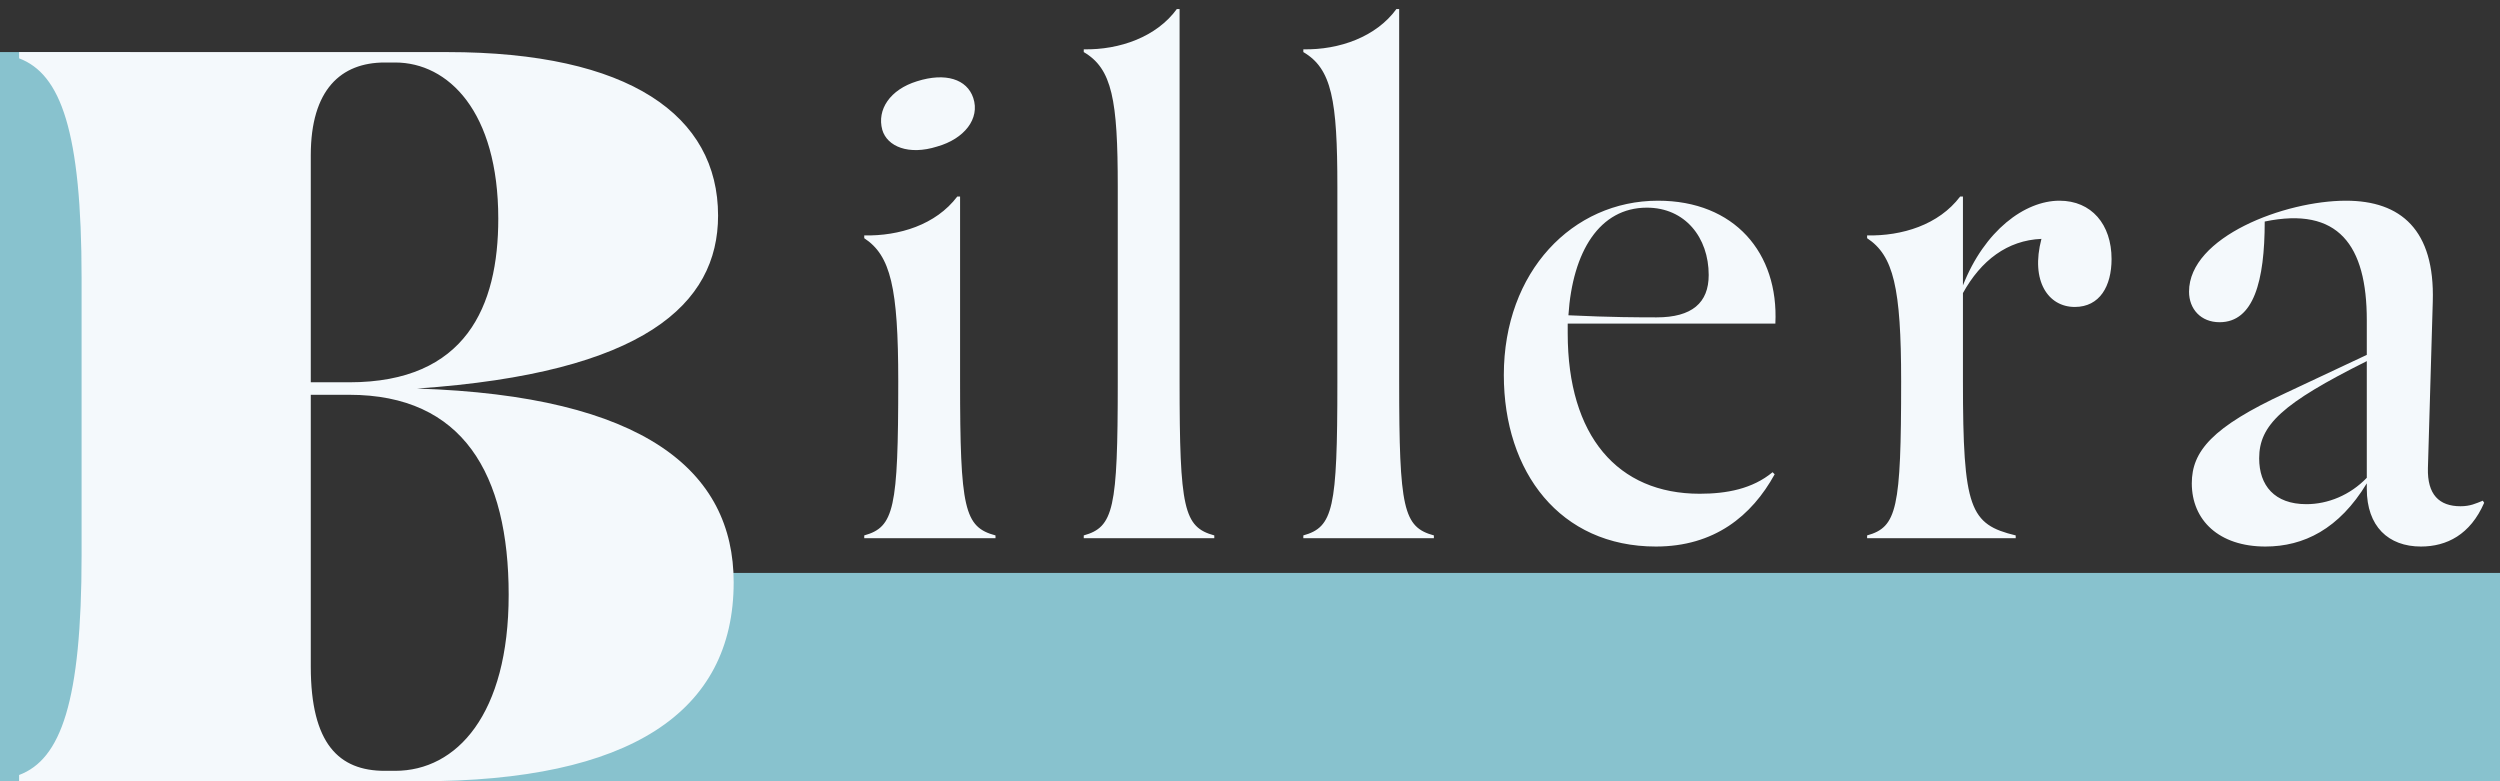 <svg width="96" height="30" viewBox="0 0 96 30" fill="none" xmlns="http://www.w3.org/2000/svg">
<rect x="0" y="0" width="96" height="30" fill="#333333" stroke="none"/>
<g clip-path="url(#clip0_7_253)">
<path d="M0 22V2H5L5.25 22H10.5C10.5 22 10 30 15.333 30C20.667 30 21 22 21 22H42H96V30L0 30V22Z" fill="#88C2CE"/>
<path d="M63.667 7.707C66.6 7.707 68.307 9.707 68.174 12.427H60.2V12.8C60.2 16.746 62.12 18.96 65.267 18.96C66.307 18.96 67.294 18.773 68.067 18.133L68.147 18.213C67.267 19.813 65.827 20.987 63.587 20.987C59.907 20.987 57.747 18.133 57.747 14.4C57.747 10.427 60.387 7.707 63.667 7.707ZM90.085 7.707C92.192 7.707 93.499 8.827 93.419 11.573L93.232 17.974C93.205 18.987 93.659 19.44 94.485 19.44C94.858 19.44 95.072 19.334 95.339 19.227L95.392 19.307C94.859 20.533 93.952 20.986 92.965 20.987C91.712 20.987 90.885 20.213 90.885 18.773V18.56C89.819 20.32 88.459 20.986 86.992 20.987C85.205 20.987 84.165 19.974 84.165 18.56C84.165 17.334 84.939 16.4 87.765 15.093L90.885 13.627V12.293C90.885 9.413 89.792 7.92 86.965 8.507C86.965 10.8 86.539 12.373 85.232 12.373C84.512 12.373 84.059 11.867 84.059 11.2C84.059 9.094 87.739 7.707 90.085 7.707ZM36.867 14.64C36.867 19.547 37.027 20.24 38.227 20.56V20.667H33.187V20.56C34.333 20.24 34.493 19.547 34.493 14.64C34.493 11.04 34.2 9.813 33.187 9.147V9.04C34.52 9.067 35.933 8.64 36.76 7.547H36.867V14.64ZM45.296 14.64C45.296 19.546 45.456 20.24 46.629 20.56V20.667H41.616V20.56C42.763 20.24 42.922 19.546 42.922 14.693V7.173C42.922 3.84 42.709 2.64 41.616 2V1.894C43.002 1.92 44.416 1.413 45.19 0.347H45.296V14.64ZM53.728 14.64C53.728 19.546 53.888 20.24 55.061 20.56V20.667H50.048V20.56C51.195 20.24 51.355 19.546 51.355 14.693V7.173C51.355 3.84 51.141 2.64 50.048 2V1.894C51.435 1.92 52.848 1.413 53.622 0.347H53.728V14.64ZM75.377 10.96C76.204 8.853 77.751 7.707 79.084 7.707C80.311 7.707 81.084 8.614 81.084 9.947C81.084 10.987 80.631 11.787 79.671 11.787C78.657 11.787 77.964 10.8 78.391 9.173C77.084 9.227 76.07 10 75.377 11.254V14.64C75.377 19.547 75.644 20.134 77.403 20.56V20.667H71.697V20.56C72.844 20.24 73.004 19.547 73.004 14.64C73.004 11.04 72.71 9.813 71.697 9.147V9.04C73.031 9.067 74.444 8.64 75.27 7.547H75.377V10.96ZM90.885 13.867C87.632 15.493 86.752 16.32 86.752 17.6C86.752 18.64 87.339 19.36 88.565 19.36C89.392 19.36 90.245 19.013 90.885 18.347V13.867ZM63.24 7.974C61.427 7.974 60.387 9.653 60.227 12.107C61.88 12.186 62.974 12.187 63.614 12.187C64.974 12.187 65.614 11.627 65.614 10.56C65.614 9.12 64.707 7.974 63.24 7.974ZM35.214 3.12C36.307 2.774 37.133 3.04 37.373 3.76C37.64 4.56 37.027 5.333 35.987 5.627C34.894 5.973 34.067 5.627 33.88 4.987C33.667 4.213 34.173 3.44 35.214 3.12Z" fill="#F4F9FC"/>
<path d="M17.173 2C24.173 2 27.574 4.44 27.574 8.28C27.573 11.68 24.733 14.32 16.013 14.92C24.733 15.2 28.173 18.08 28.173 22.36C28.173 27.36 24.173 30 16.134 30H0.733V29.76C2.333 29.16 3.133 26.96 3.133 21.32V10.68C3.133 5.04 2.333 2.84 0.733 2.24V2H17.173ZM11.934 25.6C11.934 28.56 13.014 29.6 14.774 29.6H15.173C17.533 29.6 19.533 27.44 19.533 22.84C19.533 18.2 17.773 15.16 13.413 15.16H11.934V25.6ZM14.774 2.4C13.094 2.4 11.934 3.44 11.934 5.96V14.68H13.413C17.893 14.68 19.134 11.76 19.134 8.4C19.134 4.28 17.213 2.4 15.173 2.4H14.774Z" fill="#F4F9FC"/>
</g>
<defs>
<clipPath id="clip0_7_253">
<rect width="96" height="30" fill="white"/>
</clipPath>
</defs>
</svg>
